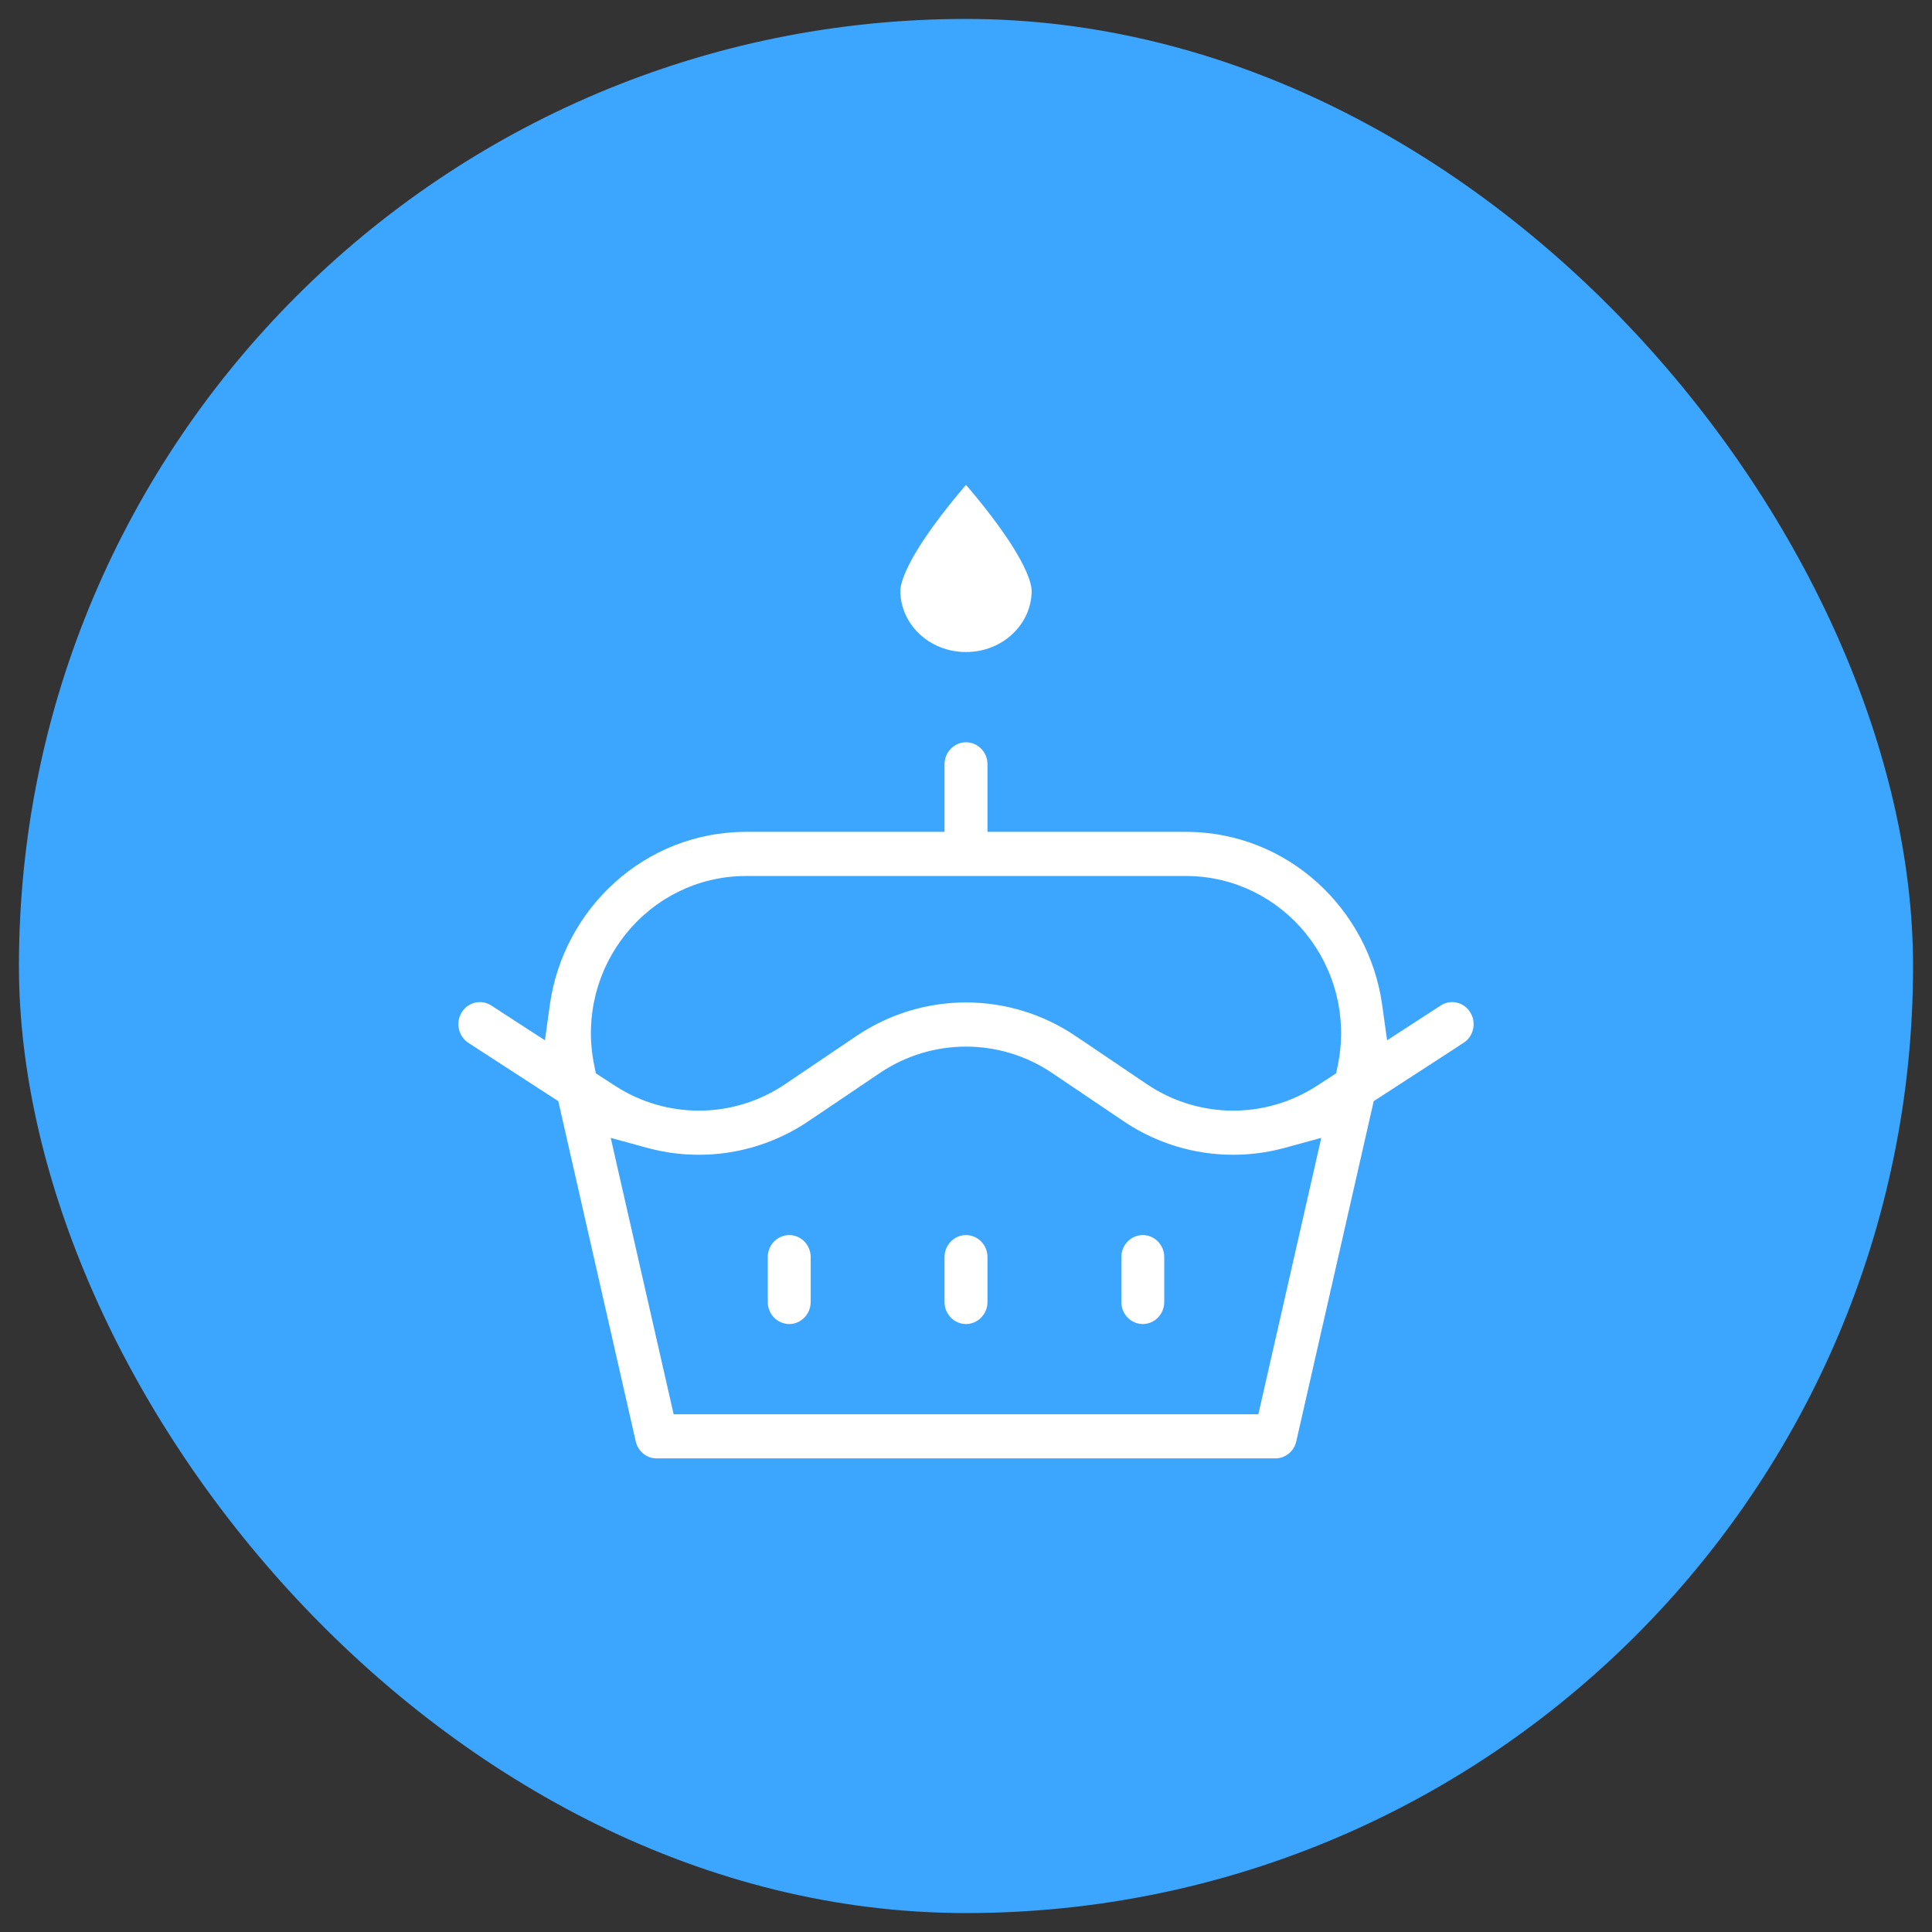 <svg width="51" height="51" viewBox="0 0 51 51" fill="none" xmlns="http://www.w3.org/2000/svg">
<rect x="0" y="0" width="51" height="51" fill="#333333" stroke="none"/>
<rect x="0.5" y="0.5" width="50" height="50" rx="25" fill="#3CA6FF"/>
<path d="M14.499 29.372L14.472 29.253L14.37 29.187L12.201 27.78C11.798 27.518 11.677 26.971 11.938 26.558C12.197 26.148 12.731 26.031 13.132 26.291C13.132 26.291 13.132 26.291 13.132 26.291L13.757 26.697L14.152 26.953L14.217 26.486C14.589 23.814 16.851 21.659 19.7 21.659H24.333H24.633V21.359V20.177C24.633 19.685 25.025 19.294 25.5 19.294C25.975 19.294 26.367 19.685 26.367 20.177V21.359V21.659H26.667H31.3C34.149 21.659 36.411 23.814 36.783 26.486L36.848 26.953L37.243 26.697L37.867 26.291C37.868 26.291 37.868 26.291 37.868 26.291C38.269 26.031 38.803 26.148 39.062 26.558L39.062 26.558C39.323 26.971 39.202 27.518 38.799 27.78L38.951 28.014L38.799 27.78L36.631 29.187L36.528 29.253L36.501 29.372L34.511 38.115C34.419 38.518 34.067 38.798 33.667 38.798H17.333C16.933 38.798 16.581 38.518 16.489 38.115L14.499 29.372ZM17.969 36.8L18.022 37.033H18.262H32.739H32.978L33.031 36.8L34.364 30.946L34.475 30.458L33.992 30.59C32.479 31.003 30.833 30.753 29.484 29.841L29.316 30.09L29.484 29.841L27.609 28.575C26.332 27.712 24.668 27.712 23.391 28.575L21.516 29.841L21.684 30.09L21.516 29.841C20.167 30.753 18.521 31.003 17.008 30.59L16.525 30.458L16.636 30.946L17.969 36.8ZM34.896 28.219L35.002 28.15L35.027 28.026C35.495 25.661 33.711 23.424 31.3 23.424H25.5H19.7C17.289 23.424 15.505 25.661 15.973 28.026L15.998 28.15L16.104 28.219L16.398 28.41L16.398 28.41C17.669 29.235 19.302 29.219 20.557 28.371L22.432 27.104L22.432 27.104C24.29 25.848 26.71 25.848 28.568 27.104L28.736 26.855L28.568 27.104L30.443 28.371C31.698 29.219 33.331 29.235 34.602 28.41L34.602 28.41L34.896 28.219ZM27.533 15.594C27.533 16.639 26.637 17.512 25.5 17.512C24.362 17.512 23.467 16.639 23.467 15.594C23.467 15.367 23.581 15.039 23.795 14.643C24.004 14.258 24.285 13.848 24.573 13.468C24.859 13.09 25.146 12.748 25.361 12.501C25.412 12.443 25.458 12.39 25.5 12.344C25.542 12.39 25.588 12.443 25.639 12.501C25.854 12.748 26.141 13.09 26.427 13.468C26.715 13.848 26.996 14.258 27.205 14.643C27.419 15.039 27.533 15.367 27.533 15.594ZM20.833 32.303C21.308 32.303 21.7 32.694 21.7 33.185V34.368C21.7 34.859 21.308 35.251 20.833 35.251C20.359 35.251 19.967 34.859 19.967 34.368V33.185C19.967 32.694 20.359 32.303 20.833 32.303ZM25.5 32.303C25.975 32.303 26.367 32.694 26.367 33.185V34.368C26.367 34.859 25.975 35.251 25.5 35.251C25.025 35.251 24.633 34.859 24.633 34.368V33.185C24.633 32.694 25.025 32.303 25.5 32.303ZM30.167 32.303C30.642 32.303 31.033 32.694 31.033 33.185V34.368C31.033 34.859 30.642 35.251 30.167 35.251C29.692 35.251 29.3 34.859 29.3 34.368V33.185C29.3 32.694 29.692 32.303 30.167 32.303Z" fill="white" stroke="#3CA6FF" stroke-width="0.6"/>
</svg>
